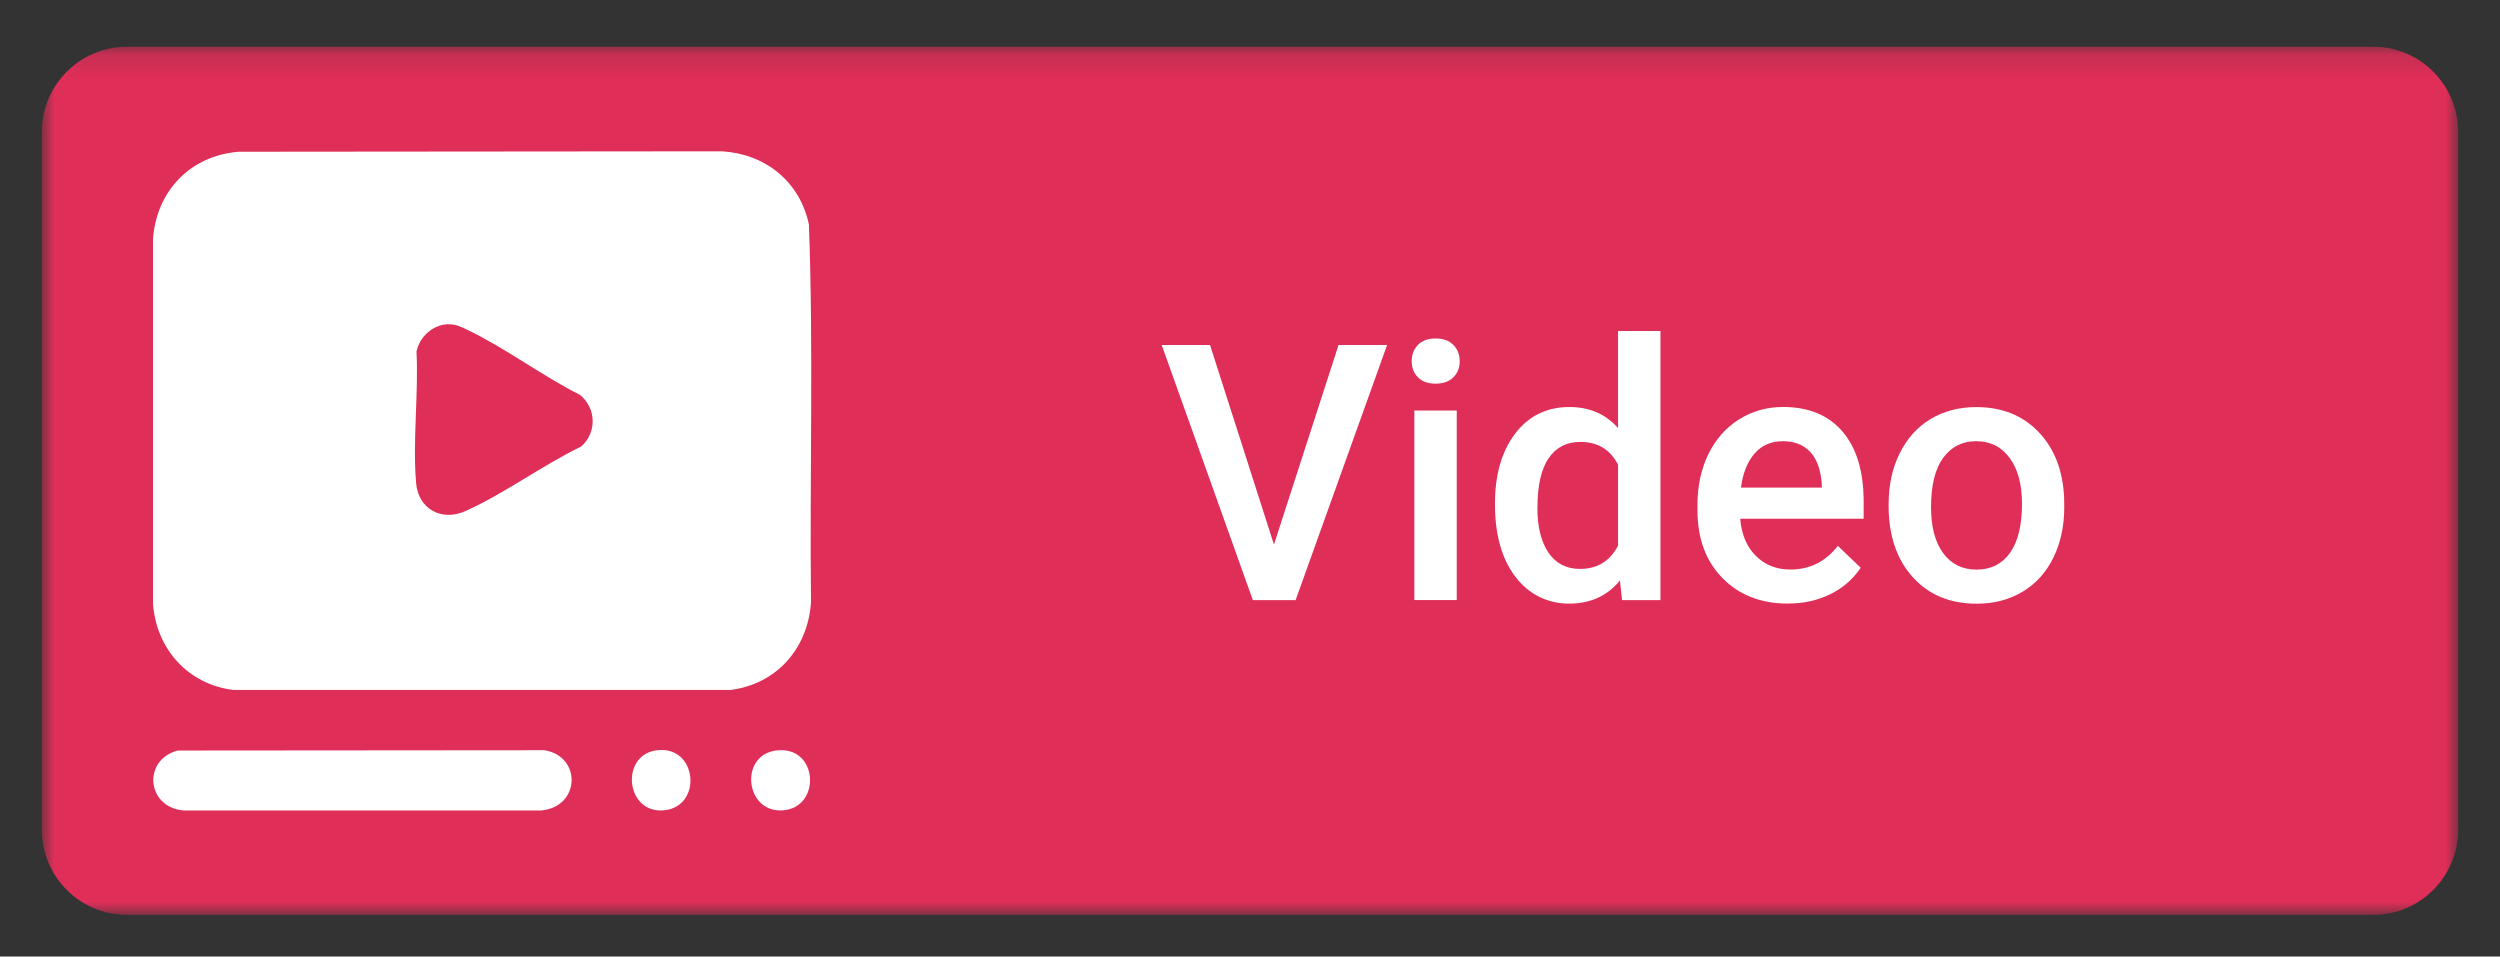 <svg width="115" height="44" viewBox="0 0 115 44" fill="none" xmlns="http://www.w3.org/2000/svg">
<rect x="0" y="0" width="115" height="44" fill="#333333" stroke="none"/>
<mask id="mask0_399_108" style="mask-type:luminance" maskUnits="userSpaceOnUse" x="1" y="2" width="113" height="41">
<path d="M113.08 2.151H1.923V42.084H113.08V2.151Z" fill="white"/>
</mask>
<g mask="url(#mask0_399_108)">
<path d="M5.835 2.151C3.673 2.151 1.923 3.91 1.923 6.08V38.157C1.923 40.325 3.673 42.084 5.835 42.084H109.165C111.325 42.084 113.077 40.325 113.077 38.157V6.078C113.077 3.908 111.325 2.149 109.165 2.149H5.835V2.151Z" fill="#DF2E58"/>
</g>
<path d="M58.602 25.05L61.573 15.87H63.807L59.598 27.606H57.631L53.438 15.87H55.662L58.602 25.05Z" fill="white"/>
<path d="M64.938 16.618C64.938 16.318 65.032 16.066 65.223 15.868C65.414 15.669 65.686 15.57 66.038 15.57C66.389 15.57 66.663 15.669 66.856 15.868C67.05 16.066 67.146 16.316 67.146 16.618C67.146 16.921 67.05 17.16 66.856 17.354C66.663 17.551 66.389 17.648 66.038 17.648C65.686 17.648 65.412 17.551 65.223 17.354C65.032 17.158 64.938 16.913 64.938 16.618ZM67.01 27.604H65.06V18.883H67.01V27.604Z" fill="white"/>
<path d="M68.768 23.181C68.768 21.837 69.078 20.759 69.699 19.944C70.32 19.13 71.153 18.723 72.197 18.723C73.117 18.723 73.862 19.046 74.43 19.691V15.226H76.381V27.606H74.614L74.518 26.703C73.933 27.412 73.156 27.767 72.181 27.767C71.206 27.767 70.341 27.357 69.711 26.535C69.081 25.713 68.768 24.596 68.768 23.181ZM70.72 23.349C70.72 24.236 70.891 24.928 71.231 25.424C71.571 25.921 72.054 26.17 72.68 26.17C73.478 26.17 74.062 25.812 74.43 25.099V21.376C74.072 20.676 73.494 20.328 72.696 20.328C72.064 20.328 71.576 20.579 71.236 21.08C70.893 21.583 70.723 22.338 70.723 23.349H70.72Z" fill="white"/>
<path d="M82.243 27.765C81.006 27.765 80.003 27.375 79.235 26.593C78.467 25.81 78.083 24.769 78.083 23.469V23.227C78.083 22.357 78.251 21.579 78.584 20.893C78.918 20.207 79.389 19.674 79.994 19.293C80.599 18.913 81.273 18.721 82.018 18.721C83.2 18.721 84.116 19.099 84.76 19.857C85.404 20.614 85.728 21.687 85.728 23.072V23.862H80.049C80.109 24.582 80.348 25.152 80.769 25.57C81.19 25.99 81.719 26.198 82.356 26.198C83.251 26.198 83.978 25.835 84.541 25.11L85.592 26.117C85.245 26.639 84.78 27.043 84.198 27.331C83.617 27.617 82.966 27.763 82.243 27.763V27.765ZM82.011 20.295C81.475 20.295 81.043 20.482 80.714 20.858C80.385 21.235 80.173 21.759 80.084 22.43H83.803V22.285C83.759 21.63 83.587 21.133 83.281 20.799C82.975 20.464 82.552 20.295 82.011 20.295Z" fill="white"/>
<path d="M86.878 23.165C86.878 22.311 87.046 21.54 87.384 20.856C87.722 20.171 88.196 19.644 88.805 19.277C89.415 18.91 90.116 18.726 90.91 18.726C92.083 18.726 93.035 19.104 93.764 19.861C94.496 20.619 94.889 21.625 94.949 22.876L94.956 23.335C94.956 24.196 94.79 24.963 94.461 25.642C94.132 26.318 93.661 26.842 93.049 27.213C92.435 27.585 91.729 27.77 90.924 27.77C89.698 27.77 88.716 27.361 87.98 26.542C87.244 25.722 86.876 24.63 86.876 23.266V23.169L86.878 23.165ZM88.828 23.333C88.828 24.231 89.012 24.933 89.383 25.441C89.753 25.948 90.266 26.202 90.924 26.202C91.581 26.202 92.094 25.944 92.462 25.429C92.828 24.914 93.012 24.157 93.012 23.165C93.012 22.283 92.823 21.586 92.446 21.069C92.069 20.554 91.556 20.295 90.907 20.295C90.259 20.295 89.764 20.549 89.389 21.057C89.015 21.565 88.828 22.324 88.828 23.333Z" fill="white"/>
<mask id="mask1_399_108" style="mask-type:luminance" maskUnits="userSpaceOnUse" x="1" y="2" width="113" height="41">
<path d="M113.08 2.151H1.923V42.084H113.08V2.151Z" fill="white"/>
</mask>
<g mask="url(#mask1_399_108)">
<path d="M20.61 14.914C19.907 14.935 19.304 15.489 19.159 16.17C19.258 18.118 18.975 20.295 19.141 22.22C19.244 23.416 20.309 23.996 21.401 23.513C23.17 22.728 24.971 21.389 26.738 20.538C27.469 19.882 27.427 18.772 26.673 18.16C24.944 17.292 23.255 16.015 21.528 15.187C21.22 15.039 20.971 14.905 20.61 14.917M10.95 6.98L33.217 6.96C35.211 7.087 36.777 8.34 37.209 10.314C37.426 16.094 37.239 21.911 37.306 27.705C37.163 29.831 35.726 31.468 33.603 31.738H10.736C8.655 31.484 7.185 29.852 7.038 27.767V10.995C7.194 8.79 8.749 7.17 10.953 6.983" fill="white"/>
<path d="M8.177 34.524L25.033 34.51C26.767 34.778 26.701 37.112 24.904 37.28H8.42C6.73 37.114 6.557 34.944 8.177 34.524Z" fill="white"/>
<path d="M35.68 34.526C37.66 34.249 37.81 37.183 35.977 37.278C34.279 37.368 34.001 34.76 35.68 34.526Z" fill="white"/>
<path d="M30.139 34.524C32.09 34.192 32.366 37.146 30.503 37.278C28.791 37.398 28.534 34.799 30.139 34.524Z" fill="white"/>
</g>
</svg>
